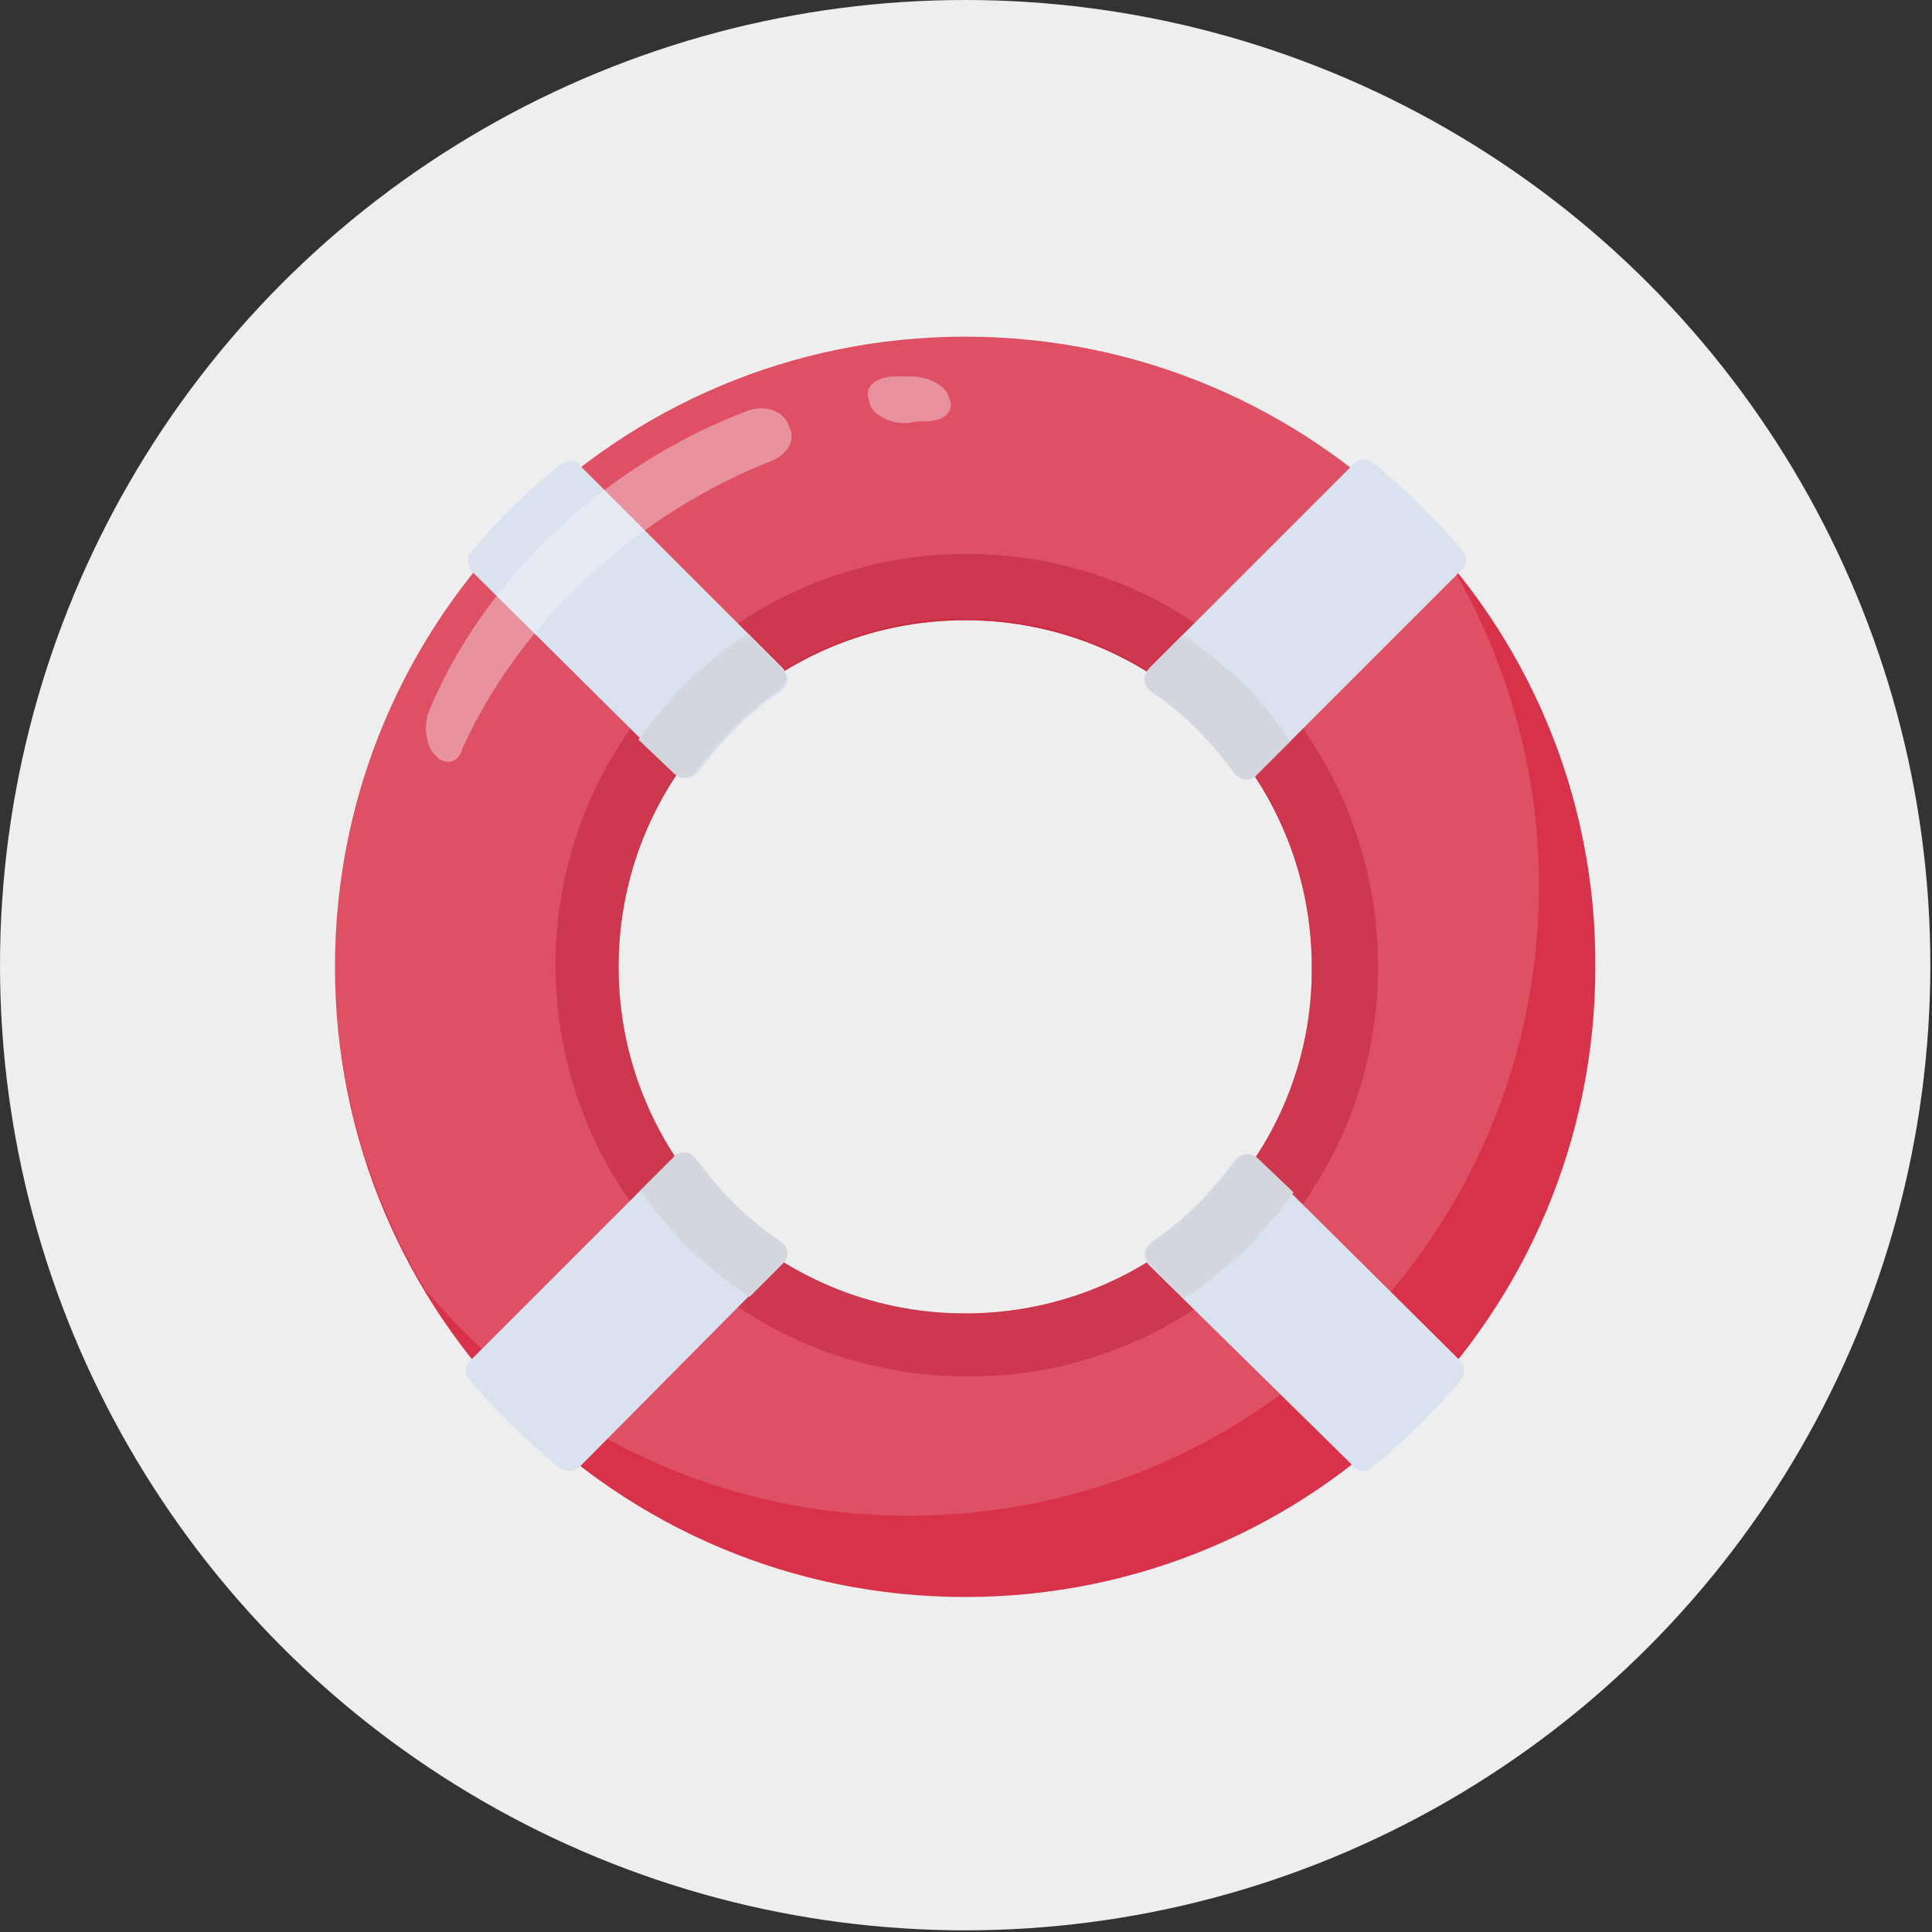 <?xml version="1.0" encoding="utf-8"?>
<!-- Generator: Adobe Illustrator 22.1.0, SVG Export Plug-In . SVG Version: 6.00 Build 0)  -->
<svg version="1.1" id="Layer_1" xmlns="http://www.w3.org/2000/svg" xmlns:xlink="http://www.w3.org/1999/xlink" x="0px" y="0px"
	 viewBox="0 0 116.5 116.5" style="enable-background:new 0 0 116.5 116.5;" xml:space="preserve">
<rect x="0" y="0" width="116.5" height="116.5" fill="#333333" stroke="none"/>
<style type="text/css">
	.st0{fill:#EEEEEE;}
	.st1{fill:#D8324A;}
	.st2{opacity:0.15;fill:#FFFDFD;}
	.st3{opacity:0.57;fill:#BF263C;}
	.st4{fill:#DAE1EF;}
	.st5{fill:#D3D6DD;}
	.st6{opacity:0.38;}
	.st7{fill:#F9F9F9;}
</style>
<g>
	<g>
		<circle class="st0" cx="58.2" cy="58.2" r="58.2"/>
	</g>
	<g>
		<g>
			<path class="st1" d="M58.2,20.3c-21,0-38,17-38,38c0,21,17,38,38,38c21,0,38-17,38-38C96.3,37.3,79.2,20.3,58.2,20.3z M58.2,79.2
				c-11.6,0-20.9-9.4-20.9-20.9c0-11.6,9.4-20.9,20.9-20.9c11.6,0,20.9,9.4,20.9,20.9C79.2,69.8,69.8,79.2,58.2,79.2z"/>
			<path class="st2" d="M92.8,53.4c0-7.1-2-13.8-5.4-19.5c-7-8.4-17.5-13.7-29.2-13.7c-21,0-38,17-38,38c0,7.1,2,13.8,5.4,19.5
				c7,8.4,17.5,13.7,29.2,13.7C75.8,91.4,92.8,74.4,92.8,53.4z M37.3,58.2c0-11.6,9.4-20.9,20.9-20.9c11.6,0,20.9,9.4,20.9,20.9
				c0,11.6-9.4,20.9-20.9,20.9C46.7,79.2,37.3,69.8,37.3,58.2z"/>
			<path class="st3" d="M58.3,33.4c-13.7,0-24.8,11.1-24.8,24.8c0,13.7,11.1,24.8,24.8,24.8C72,83.1,83.1,72,83.1,58.3
				C83.1,44.5,72,33.4,58.3,33.4z M58.2,79.2c-11.6,0-20.9-9.4-20.9-20.9c0-11.6,9.4-20.9,20.9-20.9c11.6,0,20.9,9.4,20.9,20.9
				C79.2,69.8,69.8,79.2,58.2,79.2z"/>
			<g>
				<path class="st4" d="M82.2,88.7c-0.2,0-0.5-0.1-0.6-0.3L69.3,76.3c-0.2-0.2-0.3-0.5-0.3-0.7c0-0.3,0.2-0.5,0.4-0.7
					c2-1.3,3.6-3,5-4.9c0.2-0.2,0.4-0.4,0.7-0.4c0,0,0,0,0.1,0c0.2,0,0.5,0.1,0.6,0.3L88,82c0.3,0.3,0.4,0.9,0.1,1.2
					c-1.6,1.9-3.4,3.7-5.4,5.3C82.6,88.6,82.4,88.7,82.2,88.7z"/>
				<path class="st4" d="M34.3,88.7c-0.2,0-0.4-0.1-0.6-0.2c-1.9-1.6-3.7-3.3-5.4-5.3c-0.3-0.4-0.3-0.9,0.1-1.2l12.1-12.1
					c0.2-0.2,0.4-0.3,0.6-0.3c0,0,0,0,0.1,0c0.3,0,0.5,0.2,0.7,0.4c1.4,1.9,3.1,3.6,5,4.9c0.2,0.2,0.4,0.4,0.4,0.7
					c0,0.3-0.1,0.5-0.3,0.7L35,88.4C34.8,88.6,34.6,88.7,34.3,88.7z"/>
				<path class="st4" d="M75.2,46.9C75.2,46.9,75.2,46.9,75.2,46.9c-0.3,0-0.6-0.2-0.7-0.4c-1.4-1.9-3.1-3.6-5-4.9
					c-0.2-0.2-0.4-0.4-0.4-0.7c0-0.3,0.1-0.5,0.3-0.7l12.2-12.2c0.2-0.2,0.4-0.3,0.6-0.3c0.2,0,0.4,0.1,0.6,0.2
					c1.9,1.6,3.7,3.3,5.4,5.3c0.3,0.4,0.3,0.9-0.1,1.2L75.9,46.6C75.7,46.8,75.5,46.9,75.2,46.9z"/>
				<path class="st4" d="M41.3,46.9c-0.2,0-0.5-0.1-0.6-0.3L28.5,34.5c-0.3-0.3-0.4-0.9-0.1-1.2c1.6-1.9,3.4-3.7,5.4-5.3
					c0.2-0.1,0.4-0.2,0.6-0.2c0.2,0,0.5,0.1,0.6,0.3l12.2,12.2c0.2,0.2,0.3,0.5,0.3,0.7c0,0.3-0.2,0.5-0.4,0.7c-2,1.3-3.6,3-5,4.9
					C41.9,46.8,41.6,46.9,41.3,46.9C41.3,46.9,41.3,46.9,41.3,46.9z"/>
			</g>
			<g>
				<path class="st5" d="M47,74.8c-2-1.3-3.6-3-5-4.9c-0.2-0.2-0.4-0.4-0.7-0.4c0,0,0,0-0.1,0c-0.2,0-0.5,0.1-0.6,0.3l-2,2
					c1.8,2.5,4,4.7,6.6,6.4l2-2c0.2-0.2,0.3-0.5,0.3-0.7C47.4,75.2,47.3,75,47,74.8z"/>
				<path class="st5" d="M71.3,38.3l-2,2c-0.2,0.2-0.3,0.5-0.3,0.7c0,0.3,0.2,0.5,0.4,0.7c2,1.3,3.6,3,5,4.9
					c0.2,0.2,0.4,0.4,0.7,0.4c0,0,0,0,0.1,0c0.2,0,0.5-0.1,0.6-0.3l2-2C76.1,42.1,73.9,40,71.3,38.3z"/>
				<path class="st5" d="M40.6,46.6c0.2,0.2,0.4,0.3,0.6,0.3c0,0,0,0,0.1,0c0.3,0,0.5-0.2,0.7-0.4c1.4-1.9,3.1-3.6,5-4.9
					c0.2-0.2,0.4-0.4,0.4-0.7c0-0.3-0.1-0.5-0.3-0.7l-2-2c-2.6,1.7-4.8,3.9-6.6,6.4L40.6,46.6z"/>
				<path class="st5" d="M75.9,69.9c-0.2-0.2-0.4-0.3-0.6-0.3c0,0,0,0-0.1,0c-0.3,0-0.5,0.2-0.7,0.4c-1.4,1.9-3.1,3.6-5,4.9
					c-0.2,0.2-0.4,0.4-0.4,0.7c0,0.3,0.1,0.5,0.3,0.7l2,2c2.6-1.7,4.8-3.9,6.6-6.4L75.9,69.9z"/>
			</g>
		</g>
		<g class="st6">
			<g>
				<path class="st7" d="M26.4,45.7c-0.1-0.1-0.1-0.1-0.2-0.2c-0.5-0.5-0.7-1.8-0.3-2.7c3.4-8.1,10.7-14.8,19.1-18
					c1-0.4,2.1-0.1,2.5,0.7c0,0.1,0.1,0.2,0.1,0.3c0.4,0.7-0.1,1.6-1.1,2c-8.1,3.2-15.1,9.6-18.6,17.3C27.7,45.9,27,46.2,26.4,45.7z
					"/>
			</g>
			<g>
				<path class="st7" d="M52.5,24.5c0-0.1-0.1-0.2-0.1-0.4c-0.3-0.7,0.3-1.3,1.4-1.4c0.4,0,0.7,0,1.1,0c1,0,2.1,0.5,2.3,1.2
					c0,0.1,0.1,0.2,0.1,0.3c0.2,0.6-0.4,1.2-1.4,1.2c-0.4,0-0.7,0-1.1,0.1C53.8,25.6,52.8,25.1,52.5,24.5z"/>
			</g>
		</g>
	</g>
</g>
</svg>
